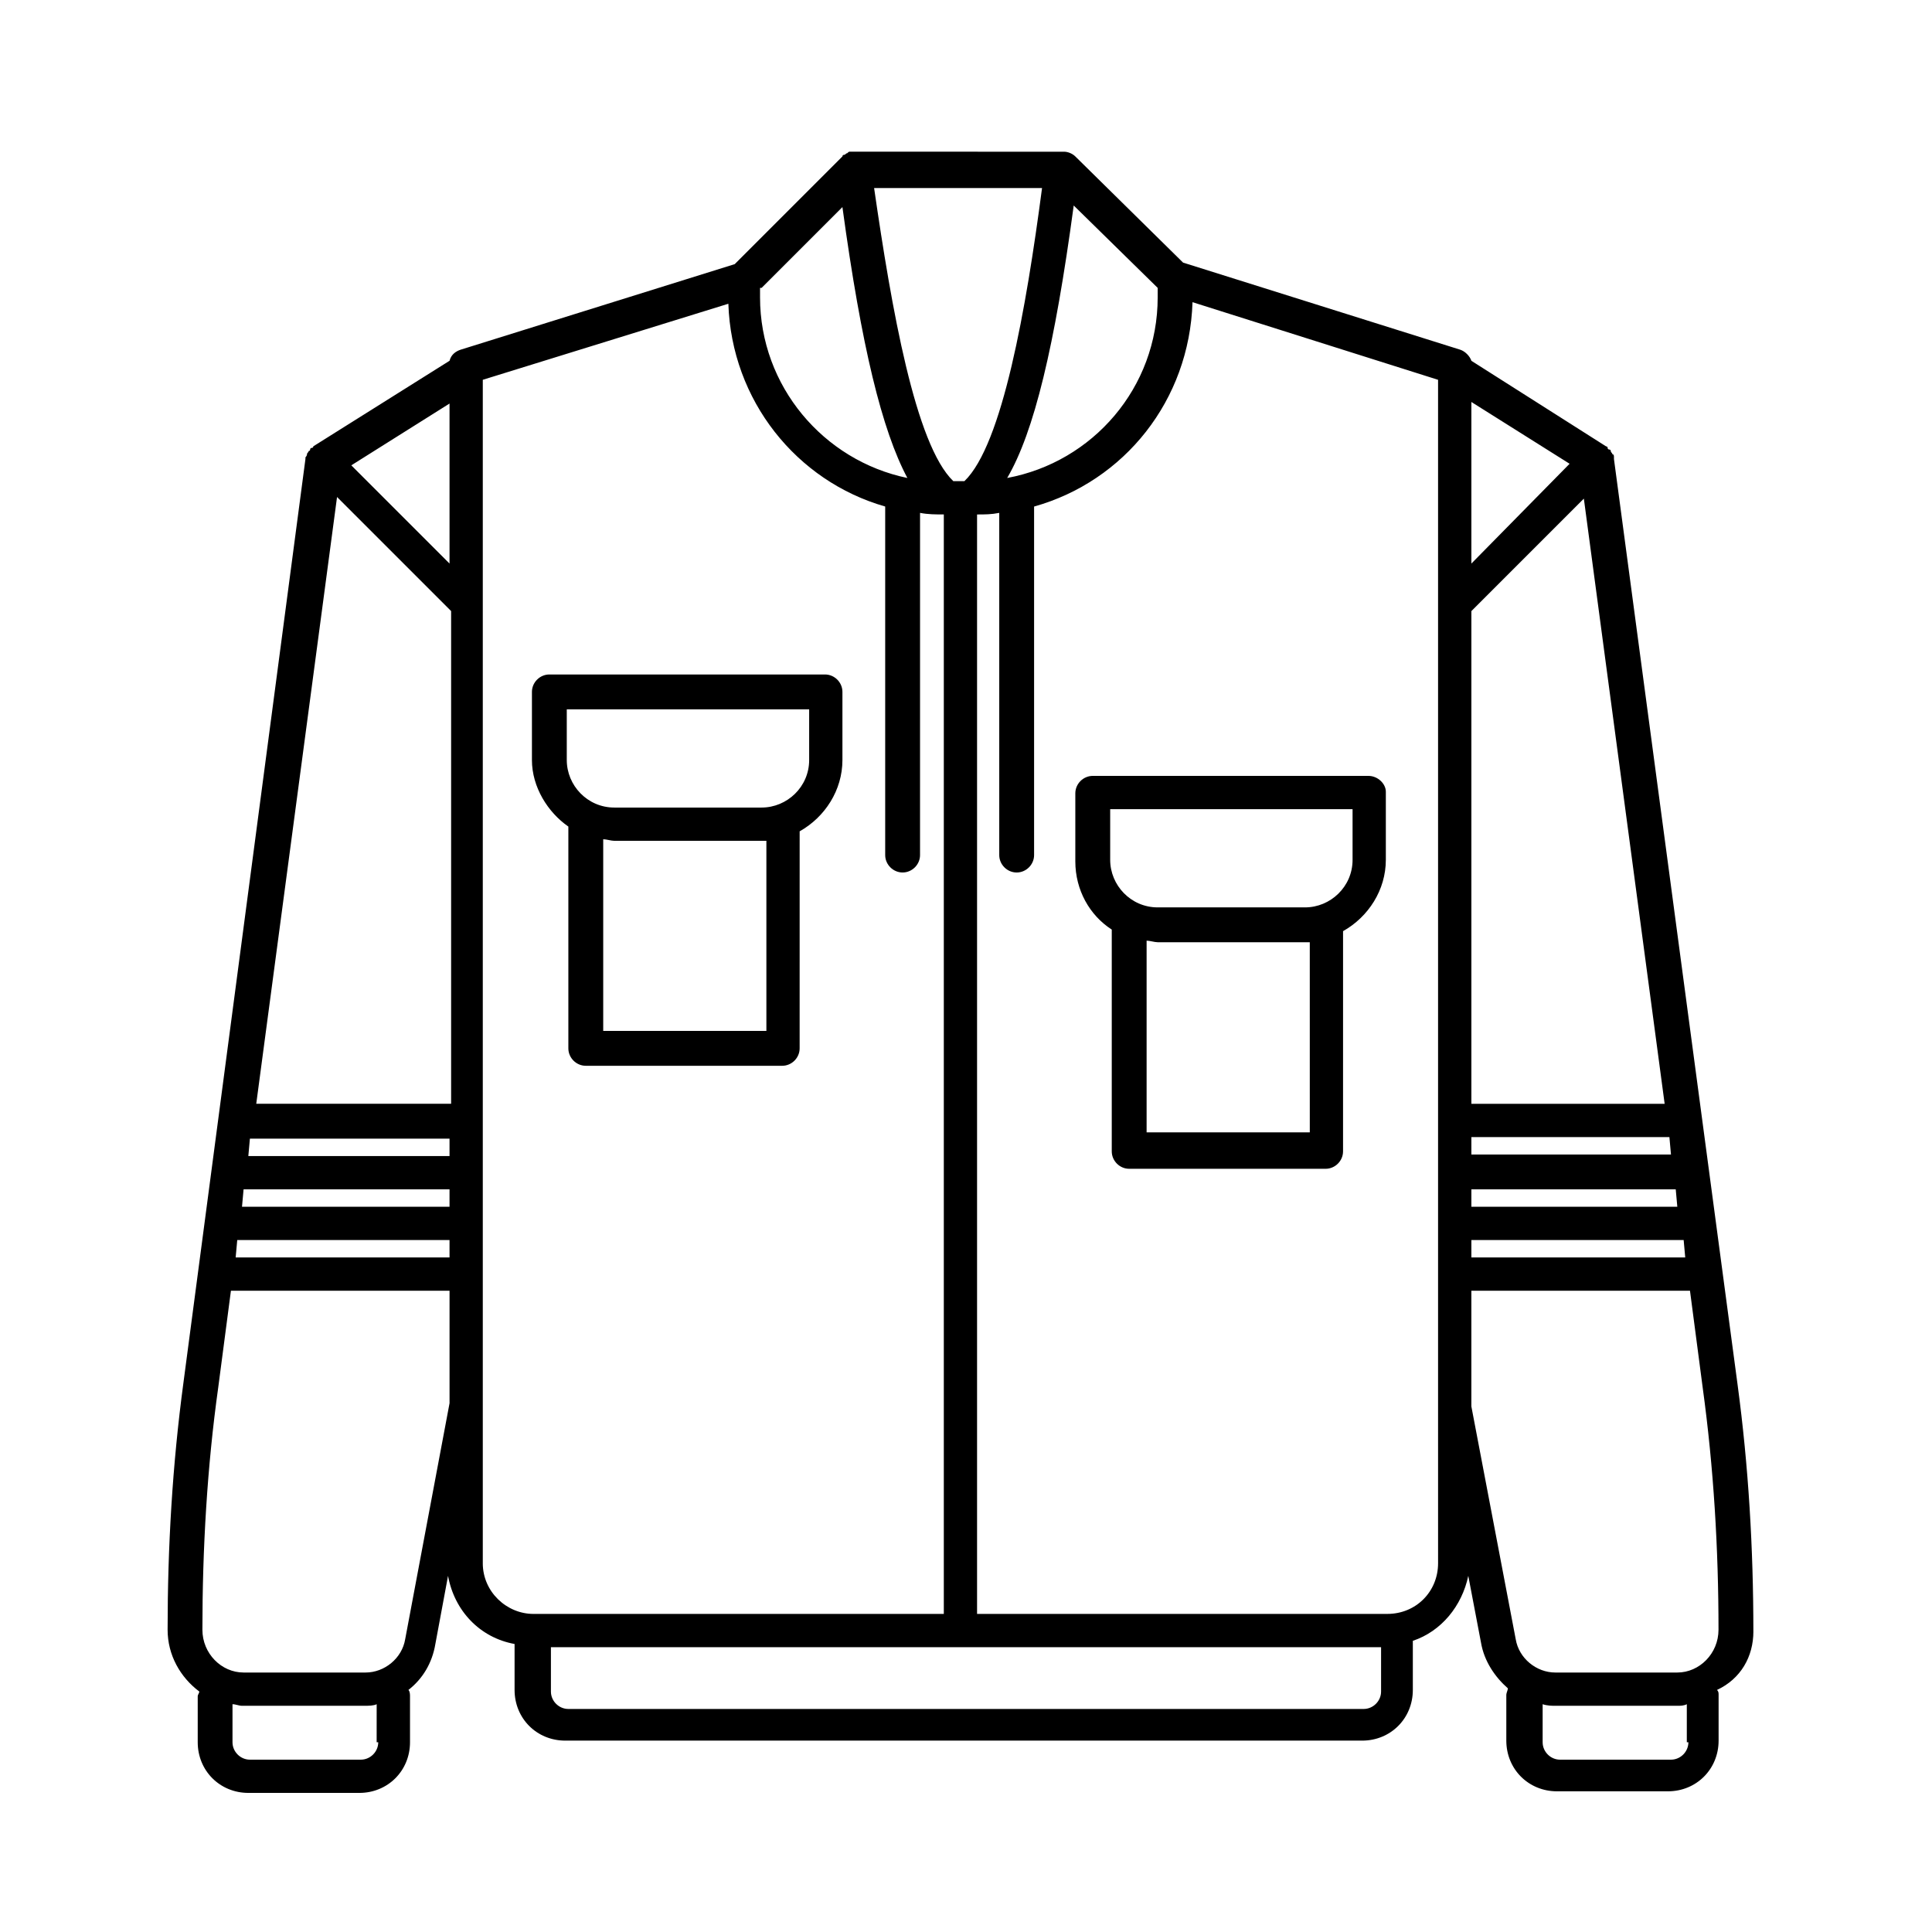 <?xml version="1.0" encoding="UTF-8"?>
<!-- Uploaded to: SVG Repo, www.svgrepo.com, Generator: SVG Repo Mixer Tools -->
<svg fill="#000000" width="800px" height="800px" version="1.1" viewBox="144 144 512 512" xmlns="http://www.w3.org/2000/svg">
 <g>
  <path d="m608.66 576.33c0-21.832-1.258-43.664-4.199-65.496l-32.746-245.19v-0.418c0-0.418 0-0.84-0.418-0.84 0-0.418-0.418-0.418-0.418-0.84 0 0 0-0.418-0.418-0.418 0 0-0.418 0-0.418-0.418 0 0 0-0.418-0.418-0.418l-35.688-22.672c-0.418-1.258-1.68-2.519-2.938-2.938l-73.473-23.09-28.551-28.129c-0.84-0.84-2.098-1.258-2.938-1.258l-55.43-0.012h-0.418-0.418-0.418c-0.418 0-0.418 0-0.84 0.418-0.418 0-0.418 0.418-0.84 0.418 0 0-0.418 0-0.418 0.418l-28.551 28.551-72.633 22.672c-1.258 0.418-2.519 1.258-2.938 2.938l-36.105 22.672s0 0.418-0.418 0.418c0 0-0.418 0-0.418 0.418 0 0 0 0.418-0.418 0.418 0 0.418-0.418 0.418-0.418 0.84 0 0.418-0.418 0.84-0.418 0.84v0.418l-32.328 244.77c-2.938 21.832-4.199 43.664-4.199 65.496 0 6.719 3.359 12.594 8.398 16.375 0 0.418-0.418 0.84-0.418 1.258v12.176c0 7.559 5.879 13.434 13.434 13.434h29.391c7.559 0 13.434-5.879 13.434-13.434v-12.176c0-0.418 0-1.258-0.418-1.68 3.777-2.938 6.297-7.137 7.137-12.176l3.359-18.055c1.68 9.238 8.398 16.375 17.633 18.055v12.176c0 7.559 5.879 13.434 13.434 13.434h211.18c7.559 0 13.434-5.879 13.434-13.434v-13.016c7.559-2.519 13.016-9.238 14.695-17.215l3.359 17.633c0.84 5.039 3.777 9.238 7.137 12.176 0 0.418-0.418 1.258-0.418 1.68v12.176c0 7.559 5.879 13.434 13.434 13.434h29.391c7.559 0 13.434-5.879 13.434-13.434v-12.176c0-0.418 0-0.84-0.418-1.258 6.277-2.926 9.637-8.801 9.637-15.52zm-23.512-139.81h-51.219v-130.57l29.809-29.809zm-51.219 8.816h52.48l0.418 4.617-52.898 0.004zm0 13.855h54.16l0.418 4.617h-54.578zm0-165.84v-42.824l26.031 16.375zm0 179.27h56.258l0.418 4.617h-56.676zm-134.35-201.11h-2.938c-10.078-9.656-16.375-45.762-20.992-77.672h44.504c-4.199 31.91-10.496 68.016-20.574 77.672zm11.336-0.84c7.137-12.176 12.594-34.848 17.633-72.211l22.25 21.832v2.519c0.004 23.93-17.211 43.66-39.883 47.859zm-65.074-50.383 21.41-21.41c5.039 36.945 10.496 59.199 17.215 71.793-22.25-4.617-39.047-24.352-39.047-47.863v-2.519zm-112.52 55.422 30.23 30.23v130.57l-51.641-0.004zm29.809 188.09h-54.996l0.418-4.617h54.578zm0-170.45-26.031-26.031 26.031-16.375zm0 151.98v5.039h-53.32l0.418-4.617h52.902zm-56.258 27.293h56.258v4.617h-56.676zm37.367 133.09c0 2.519-2.098 4.617-4.617 4.617h-29.391c-2.519 0-4.617-2.098-4.617-4.617v-10.078c0.84 0 1.68 0.418 2.519 0.418h32.328c1.258 0 2.519 0 3.359-0.418l-0.004 10.078zm7.137-27.293c-0.84 5.039-5.457 8.816-10.496 8.816h-32.328c-5.879 0-10.914-5.039-10.914-11.336 0-21.41 1.258-43.242 4.199-64.234l3.359-25.609h57.938v29.809zm20.57-20.152v-313.62l65.078-20.152c0.84 25.609 18.055 47.023 41.562 53.738v92.367c0 2.519 2.098 4.617 4.617 4.617s4.617-2.098 4.617-4.617l0.004-90.684c2.098 0.418 4.199 0.418 6.297 0.418v0.418 290.95l-108.74 0.004c-7.137 0-13.438-5.879-13.438-13.438zm233.43 38.625h-210.76c-2.519 0-4.617-2.098-4.617-4.617v-11.754h220v11.754c0 2.519-2.098 4.617-4.617 4.617zm19.73-38.625c0 7.559-5.879 13.434-13.434 13.434l-108.74 0.004v-290.95-0.418c2.098 0 3.777 0 5.879-0.418v90.684c0 2.519 2.098 4.617 4.617 4.617 2.519 0 4.617-2.098 4.617-4.617v-92.363c23.93-6.719 41.145-28.129 41.984-54.16l65.074 20.57v59.199 0.418 136.45 0.418 0.418 12.594 0.418 0.418 12.594 0.418 0.418 47.863 1.258zm8.82-41.562v-30.648h57.938l3.359 25.609c2.938 21.41 4.199 42.824 4.199 64.234 0 6.297-5.039 11.336-10.914 11.336h-32.328c-5.039 0-9.656-3.777-10.496-8.816zm57.516 89.008c0 2.519-2.098 4.617-4.617 4.617h-29.391c-2.519 0-4.617-2.098-4.617-4.617v-10.078c1.258 0.418 2.519 0.418 3.359 0.418h32.328c0.84 0 1.68 0 2.519-0.418v10.078z"/>
  <path d="m294.62 363.05v58.777c0 2.519 2.098 4.617 4.617 4.617h52.059c2.519 0 4.617-2.098 4.617-4.617l0.004-57.516c6.719-3.777 11.336-10.914 11.336-18.895v-18.055c0-2.519-2.098-4.617-4.617-4.617h-73.051c-2.519 0-4.617 2.098-4.617 4.617v18.055c-0.004 7.137 4.195 13.855 9.652 17.633zm52.48 54.16h-43.242v-50.801c0.84 0 2.098 0.418 2.938 0.418h39.047 1.258zm-52.898-85.227h64.234v13.434c0 7.137-5.879 12.594-12.594 12.594h-39.047c-7.137 0-12.594-5.879-12.594-12.594z"/>
  <path d="m506.64 349.62h-73.051c-2.519 0-4.617 2.098-4.617 4.617v18.055c0 7.559 3.777 14.273 9.656 18.055v58.777c0 2.519 2.098 4.617 4.617 4.617h52.059c2.519 0 4.617-2.098 4.617-4.617l0.004-58.359c6.719-3.777 11.336-10.914 11.336-18.895v-18.055c0-2.098-2.102-4.195-4.621-4.195zm-15.953 94.465h-42.824v-50.801c0.84 0 2.098 0.418 2.938 0.418h39.047 1.258l0.004 50.383zm11.758-72.211c0 7.137-5.879 12.594-12.594 12.594h-39.047c-7.137 0-12.594-5.879-12.594-12.594v-13.434h64.234z"/>
 </g>
</svg>